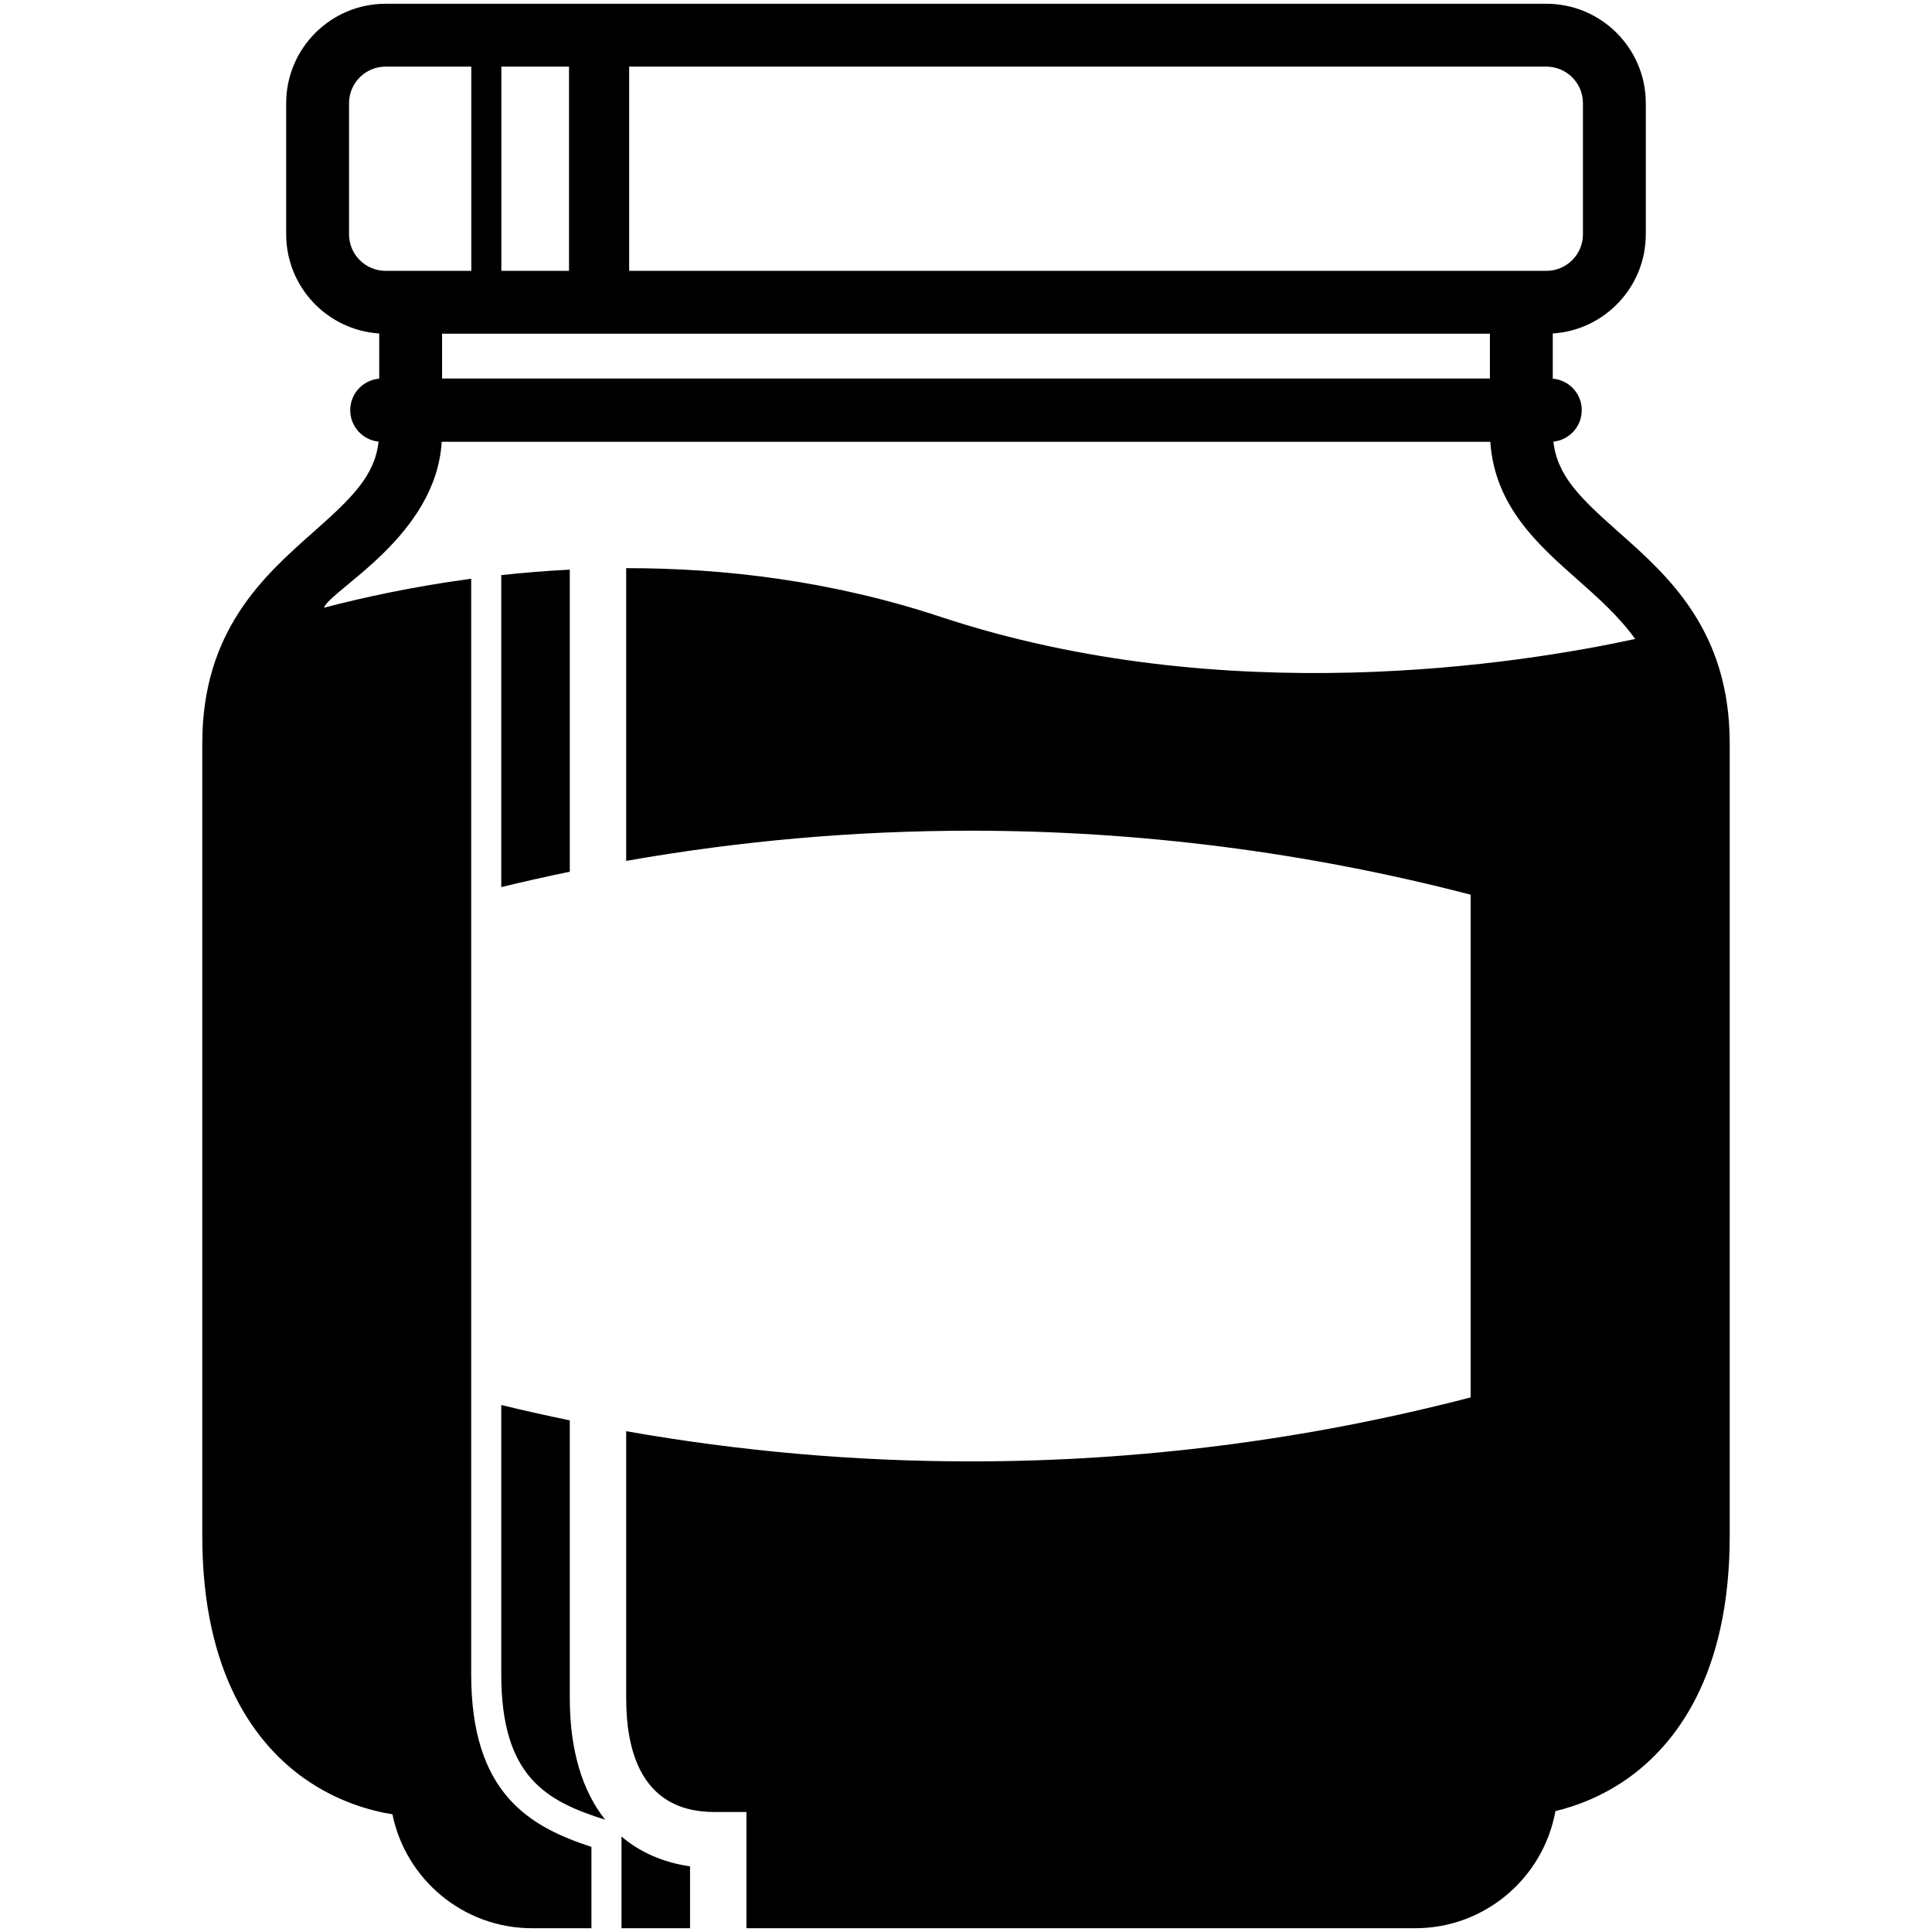 <svg xmlns="http://www.w3.org/2000/svg" height="512" viewBox="0 0 512 512" width="512"><g id="glass_container_jam_bottle_jar_full"><path d="m151.002 231.014c-6.076 1.255-12.132 2.607-18.163 4.076v-82.68c5.817-.632 11.879-1.134 18.163-1.451zm-18.163 212.652c0 27.126 11.831 33.644 27.548 38.577-6.124-7.657-9.385-18.552-9.385-32.231v-73.598c-6.076-1.253-12.132-2.605-18.163-4.076zm31.867 67.333h18.163v-16.387c-7.206-1.071-13.294-3.761-18.163-7.914zm293.686-314.033v210.094c0 37.235-14.657 55.456-26.953 64.188-6.949 4.936-13.949 7.441-19.235 8.716-3.177 17.622-18.616 31.036-37.139 31.036h-177.254v-30.795h-7.471c-6.035 0-24.396 0-24.396-30.192v-70.729c30.128 5.315 60.695 8 91.341 8 44.69 0 89.218-5.705 132.45-16.961v-133.218c-43.232-11.255-87.76-16.961-132.45-16.961-30.646 0-61.213 2.685-91.341 8v-77.577c25.776-.025 54.347 3.308 83.345 12.908 75.403 24.961 153.649 12.458 184.05 5.858-4.297-5.997-9.804-10.877-15.457-15.883-10.244-9.068-21.774-19.288-22.936-36.367h-277.893c-1.456 24.938-29.282 39.056-31.212 43.976 10.395-2.73 23.685-5.628 39.029-7.687v290.293c0 31.528 15.344 40.389 31.867 45.775v21.558h-15.749c-18.229 0-33.48-12.985-36.99-30.195-5.329-.839-14.428-3.158-23.439-9.557-12.293-8.731-26.951-26.952-26.951-64.188v-210.092c0-29.897 16.338-44.363 29.469-55.987 10.124-8.965 16.231-14.832 17.252-23.939-4.22-.438-7.514-4.003-7.514-8.34 0-4.395 3.383-7.992 7.683-8.351v-11.974c-13.741-.87-24.655-12.321-24.655-26.278v-34.758c.001-14.524 11.816-26.339 26.339-26.339h307.635c14.523 0 26.338 11.815 26.338 26.338v34.758c0 13.957-10.914 25.408-24.655 26.278v11.974c4.302.358 7.683 3.956 7.683 8.351 0 4.336-3.291 7.902-7.512 8.34 1.02 9.107 7.129 14.975 17.253 23.939 13.127 11.625 29.468 26.09 29.468 55.988zm-325.526-125.19h17.929v-54.118h-17.929zm-7.969 0v-54.118h-22.716c-5.338 0-9.681 4.342-9.681 9.681v34.758c0 5.336 4.342 9.68 9.681 9.68h22.716zm269.945 16.658h-277.686v11.88h277.686zm14.974-16.658c5.338 0 9.681-4.343 9.681-9.68v-34.757c0-5.339-4.343-9.681-9.681-9.681h-243.083v54.119h243.083z"></path></g><g id="Capa_1"></g></svg>
